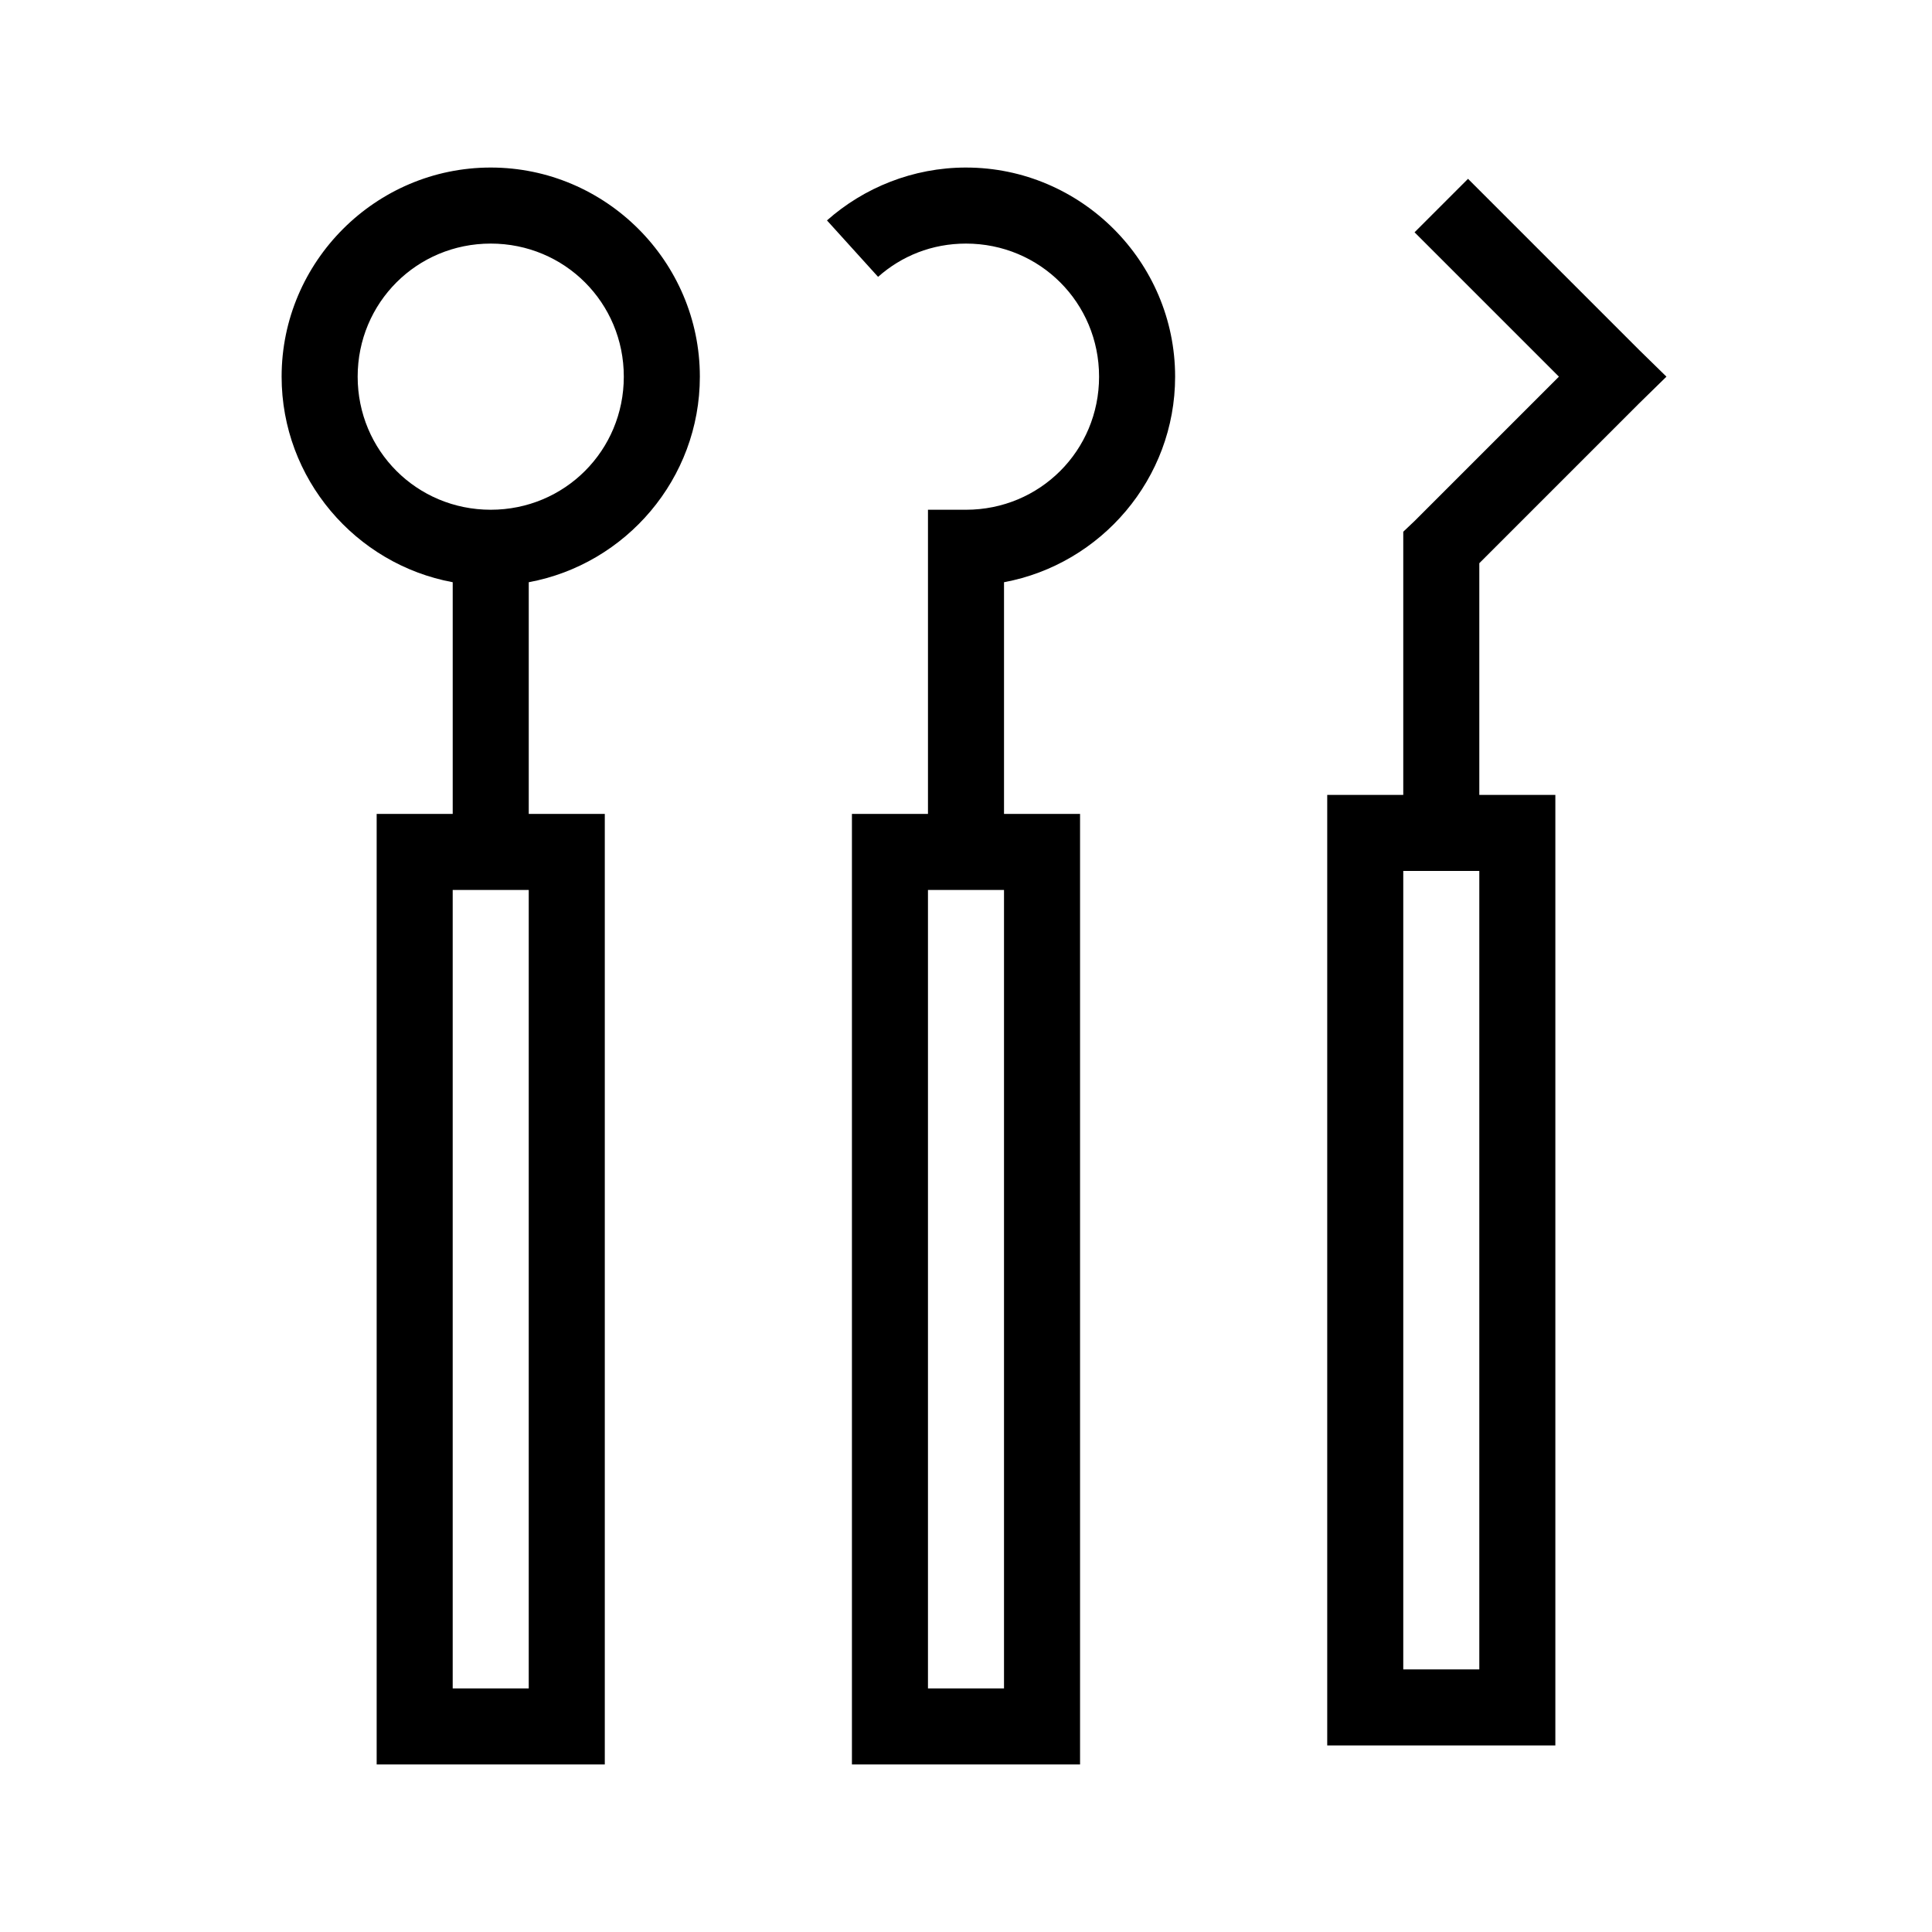 <?xml version="1.0" encoding="UTF-8"?>
<!-- The Best Svg Icon site in the world: iconSvg.co, Visit us! https://iconsvg.co -->
<svg fill="#000000" width="800px" height="800px" version="1.1" viewBox="144 144 512 512" xmlns="http://www.w3.org/2000/svg">
 <path d="m274.05 188.4c-30.488 0-55.418 24.93-55.418 55.418 0 27.059 19.613 49.719 45.34 54.477v61.402h-20.152v251.9h60.457v-251.9h-20.152v-61.402c25.73-4.758 45.344-27.418 45.344-54.477 0-30.488-24.93-55.418-55.418-55.418zm125.95 0c-14.051 0-27.07 5.344-36.844 14.012l13.543 14.957c6.234-5.531 14.27-8.816 23.301-8.816 19.594 0 35.266 15.672 35.266 35.266 0 19.598-15.672 35.27-35.266 35.27h-10.078v80.609h-20.152v251.9h60.457v-251.9h-20.152v-61.402c25.707-4.781 45.344-27.434 45.344-54.477 0-30.488-24.934-55.418-55.418-55.418zm133.04 2.992-14.168 14.168 38.258 38.258-38.258 38.258-2.992 2.836v69.746h-20.152v251.9h60.457v-251.9h-20.152v-61.402l42.352-42.352 7.242-7.086-7.242-7.082zm-258.99 17.16c19.598 0 35.266 15.672 35.266 35.266 0 19.598-15.668 35.27-35.266 35.27s-35.266-15.672-35.266-35.27c0-19.594 15.668-35.266 35.266-35.266zm241.83 166.26h20.152v211.6h-20.152zm-251.91 5.039h20.152v211.6h-20.152zm125.95 0h20.152v211.6h-20.152z"/>
</svg>